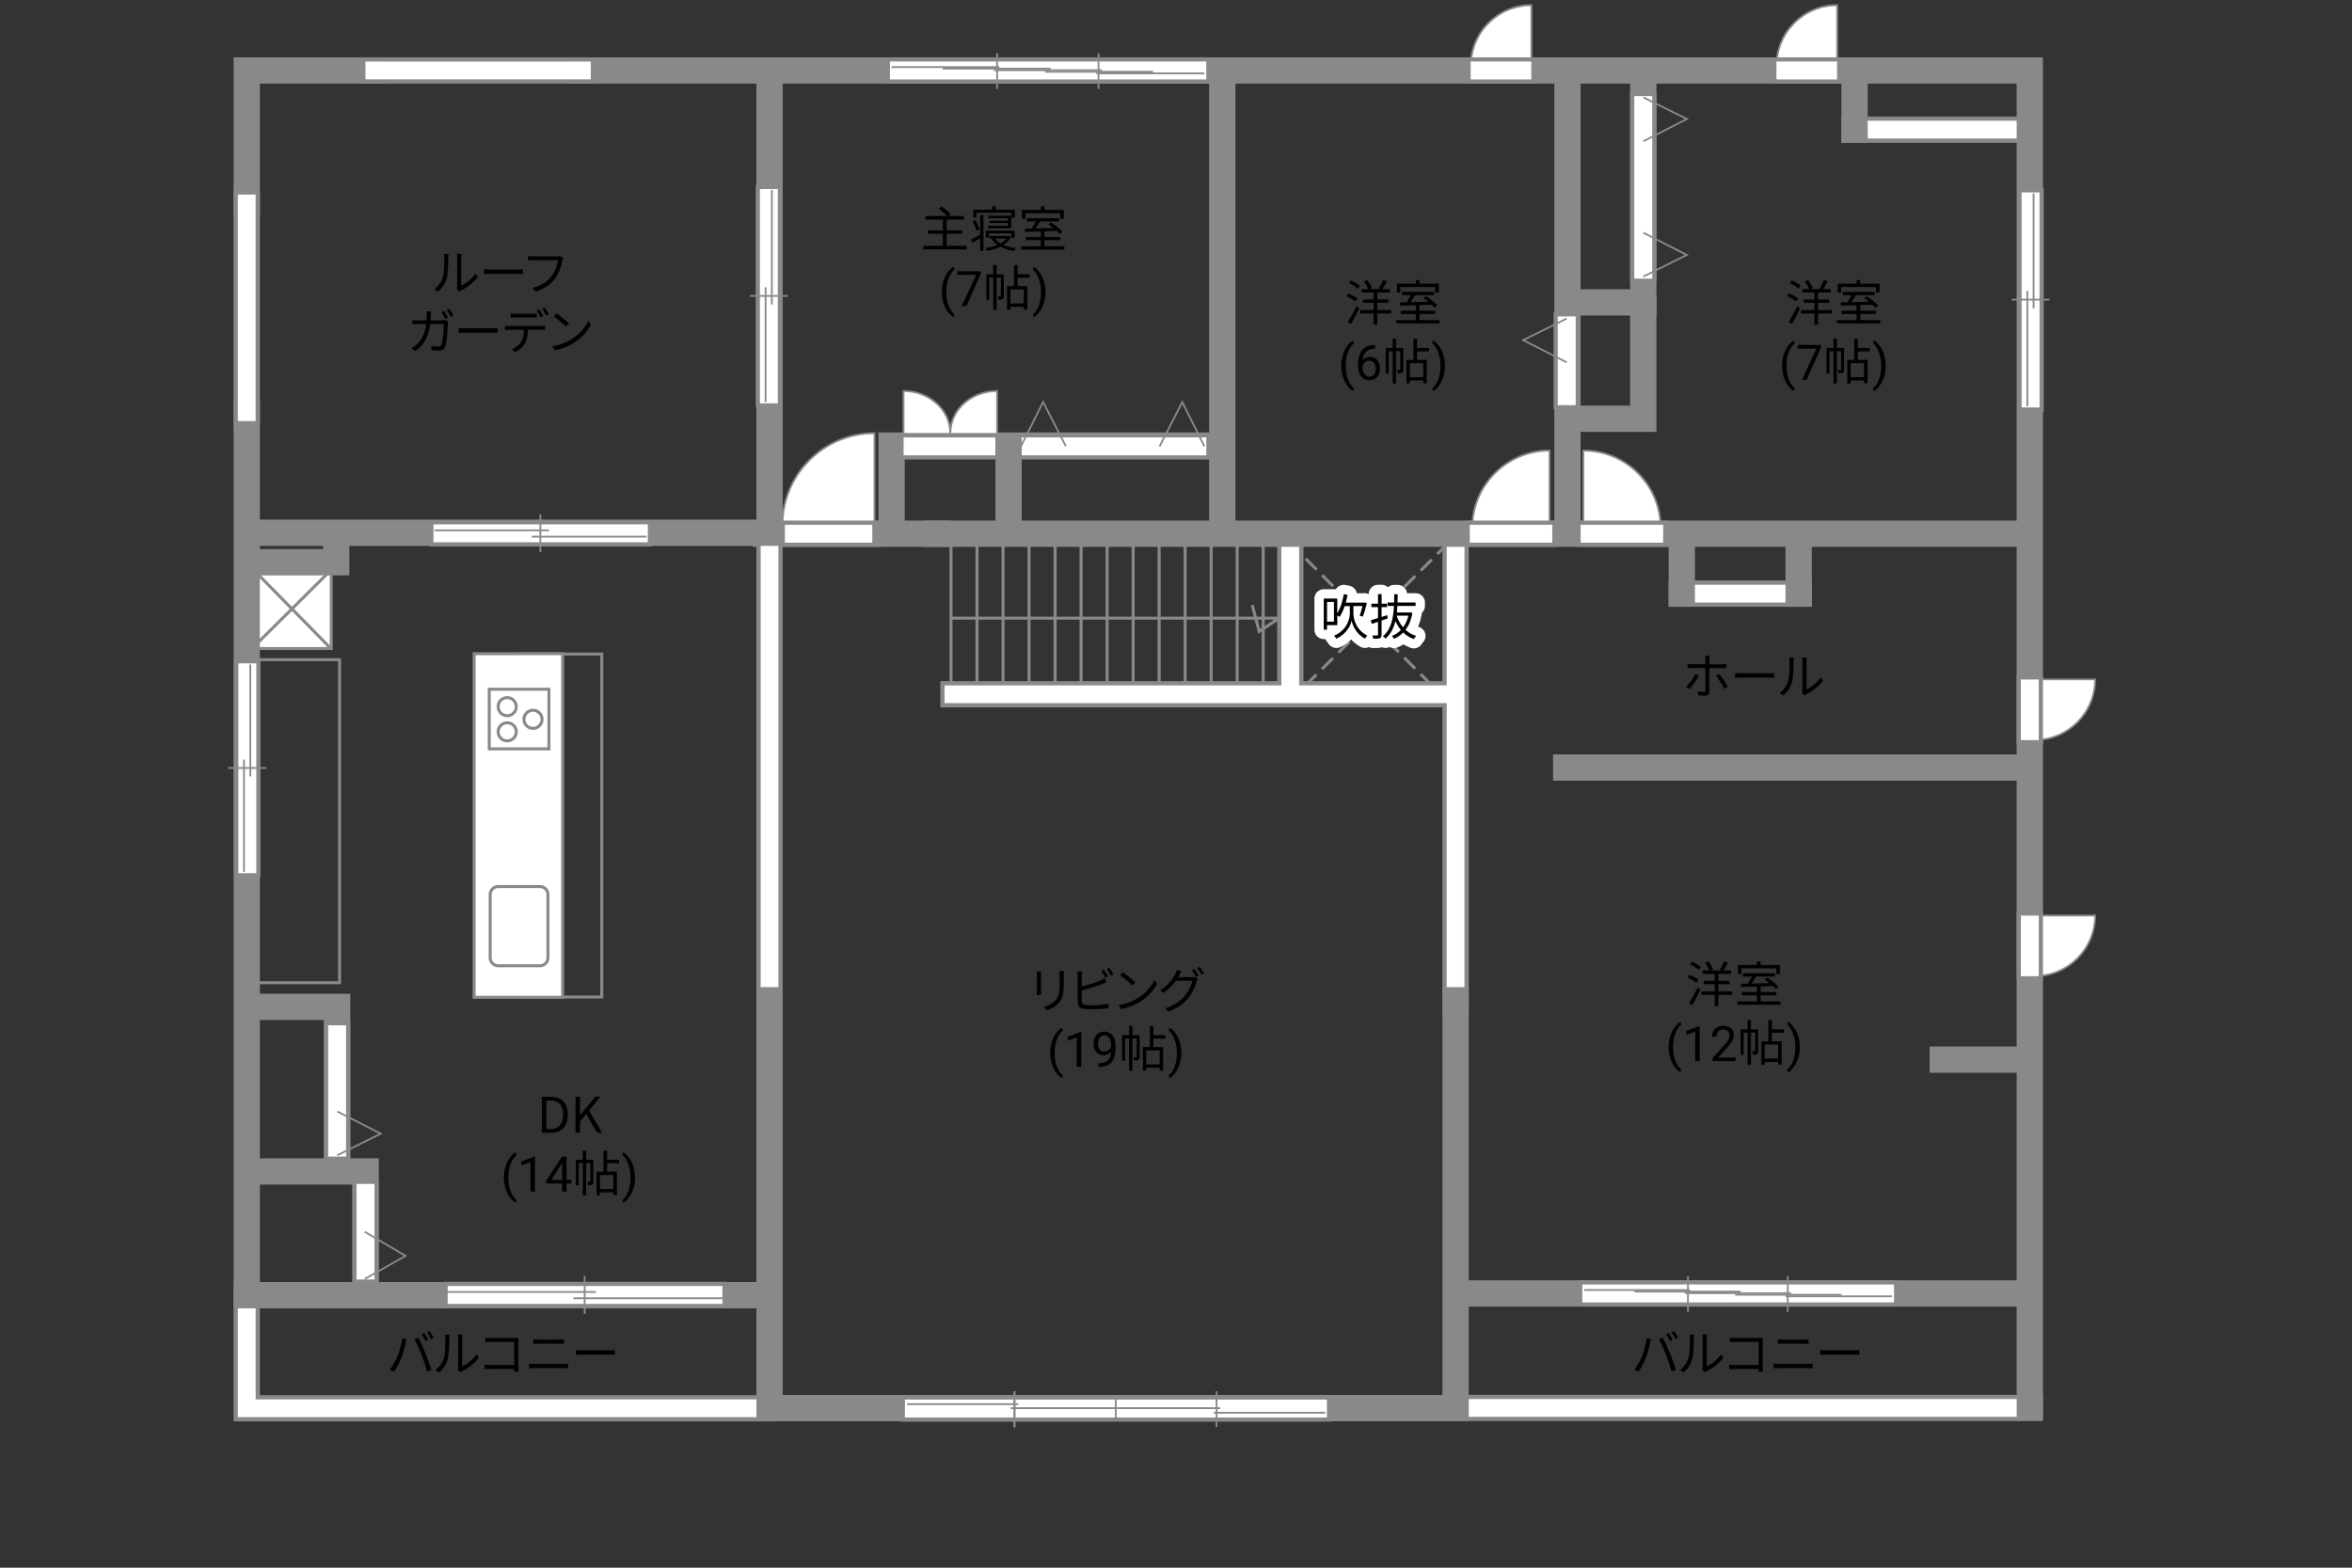 <?xml version="1.0" encoding="UTF-8"?>
<svg id="adrama-K" xmlns="http://www.w3.org/2000/svg" viewBox="0 0 630 420">
  <rect x="0" y="0" width="630" height="420" fill="#333333" stroke="none"/>
  <defs>
    <style>
      .cls-1 {
        stroke-width: .81px;
      }

      .cls-1, .cls-2, .cls-3, .cls-4, .cls-5, .cls-6, .cls-7, .cls-8, .cls-9 {
        fill: none;
      }

      .cls-1, .cls-2, .cls-3, .cls-6, .cls-8, .cls-9, .cls-10, .cls-11 {
        stroke: #898989;
      }

      .cls-1, .cls-5, .cls-7, .cls-8, .cls-9 {
        stroke-linecap: square;
      }

      .cls-2, .cls-3 {
        stroke-dasharray: 0 0 4.15 2.08;
      }

      .cls-2, .cls-9 {
        stroke-width: .81px;
      }

      .cls-3 {
        stroke-width: .81px;
      }

      .cls-12, .cls-10, .cls-11 {
        fill: #fff;
      }

      .cls-4 {
        stroke-linecap: round;
        stroke-linejoin: round;
        stroke-width: 5px;
      }

      .cls-4, .cls-5, .cls-7 {
        stroke: #fff;
      }

      .cls-5 {
        stroke-width: 4.8px;
      }

      .cls-6, .cls-11 {
        stroke-width: .48px;
      }

      .cls-7 {
        stroke-width: 4.76px;
      }

      .cls-8 {
        stroke-width: 7.04px;
      }

      .cls-10 {
        stroke-width: .5px;
      }
    </style>
  </defs>
  <line class="cls-8" x1="205.13" y1="142.99" x2="251.07" y2="142.99"/>
  <line class="cls-8" x1="496.76" y1="34.73" x2="542.03" y2="34.73"/>
  <line class="cls-7" x1="496.76" y1="34.73" x2="542.03" y2="34.73"/>
  <line class="cls-8" x1="390.12" y1="377.2" x2="543.7" y2="377.2"/>
  <line class="cls-7" x1="390.12" y1="377.2" x2="543.7" y2="377.2"/>
  <line class="cls-8" x1="481.78" y1="159.04" x2="450.48" y2="159.04"/>
  <line class="cls-7" x1="481.78" y1="159.04" x2="450.48" y2="159.04"/>
  <polyline class="cls-9" points="255.07 165.61 342.62 165.61 337.29 169.16 335.52 162.5"/>
  <line class="cls-9" x1="254.73" y1="144.06" x2="254.73" y2="184.67"/>
  <line class="cls-9" x1="261.7" y1="144.06" x2="261.7" y2="184.67"/>
  <line class="cls-9" x1="268.67" y1="144.06" x2="268.67" y2="184.67"/>
  <line class="cls-9" x1="275.64" y1="144.06" x2="275.64" y2="184.67"/>
  <line class="cls-9" x1="282.61" y1="144.06" x2="282.61" y2="184.67"/>
  <line class="cls-9" x1="289.58" y1="144.06" x2="289.58" y2="184.67"/>
  <line class="cls-9" x1="296.55" y1="144.06" x2="296.55" y2="184.67"/>
  <line class="cls-9" x1="303.52" y1="144.06" x2="303.52" y2="184.67"/>
  <line class="cls-9" x1="310.48" y1="144.06" x2="310.48" y2="184.67"/>
  <line class="cls-9" x1="317.45" y1="144.06" x2="317.45" y2="184.67"/>
  <line class="cls-9" x1="324.42" y1="144.06" x2="324.42" y2="184.67"/>
  <line class="cls-9" x1="331.39" y1="144.06" x2="331.39" y2="184.67"/>
  <line class="cls-9" x1="338.36" y1="144.06" x2="338.36" y2="184.67"/>
  <line class="cls-8" x1="389.89" y1="267.98" x2="389.89" y2="147.05"/>
  <line class="cls-8" x1="255.4" y1="186" x2="386.9" y2="186"/>
  <line class="cls-8" x1="345.62" y1="146.52" x2="345.62" y2="183.34"/>
  <g>
    <rect class="cls-2" x="344.85" y="144.73" width="43.28" height="43.33"/>
    <line class="cls-2" x1="345.28" y1="188.04" x2="388.08" y2="145.36"/>
    <line class="cls-3" x1="345.36" y1="145.27" x2="388" y2="188.13"/>
  </g>
  <g>
    <g>
      <path class="cls-4" d="m362.53,164.5c-.01,1.06.6,4.28,3.7,5.76-.17.21-.46.62-.6.84-2.39-1.21-3.39-3.71-3.6-4.84-.2,1.17-1.3,3.6-4.09,4.84-.12-.2-.39-.6-.59-.79,3.56-1.52,4.23-4.7,4.21-5.81v-2.11h-1.38c-.38,1.12-.84,2.11-1.37,2.89-.13-.11-.38-.28-.6-.41v2.61h-2.76v1.23h-.87v-8.35h3.62v3.94c.83-1.33,1.42-3.19,1.75-5.12l1.02.2c-.14.71-.32,1.4-.5,2.07h4.79l.17-.04.7.18c-.32,1.25-.72,2.7-1.1,3.6l-.83-.24c.25-.66.54-1.64.75-2.57h-2.43v2.11Zm-5.22-3.23h-1.85v5.29h1.85v-5.29Z"/>
      <path class="cls-4" d="m371.72,165.68c-.55.2-1.1.39-1.65.58v3.74c0,.54-.13.81-.46.97-.35.14-.88.17-1.75.16-.04-.24-.17-.64-.29-.88.59.01,1.13.01,1.3,0,.17,0,.24-.05.24-.25v-3.41l-1.65.56-.29-.98c.54-.14,1.21-.35,1.94-.58v-2.94h-1.77v-.92h1.77v-2.56h.96v2.56h1.44v.92h-1.44v2.64l1.52-.49.13.88Zm6.61-1.47c-.33,1.9-.97,3.39-1.85,4.53.8.74,1.76,1.3,2.86,1.63-.22.2-.5.58-.64.84-1.09-.38-2.03-.98-2.83-1.76-.72.75-1.56,1.3-2.48,1.69-.12-.22-.38-.59-.56-.77.89-.34,1.72-.87,2.41-1.59-.59-.71-1.08-1.52-1.47-2.4-.45,1.86-1.25,3.54-2.66,4.71-.14-.21-.46-.5-.71-.64,2.26-1.78,2.82-4.99,2.98-8.12h-1.71v-.91h1.75c.01-.76.03-1.51.03-2.23h.93c0,.72-.01,1.47-.04,2.23h4.84v.91h-4.88c-.03.58-.07,1.17-.13,1.75h3.41l.17-.04.59.18Zm-4.23.73c.38,1.17.96,2.23,1.73,3.12.63-.85,1.13-1.89,1.43-3.12h-3.16Z"/>
    </g>
    <g>
      <path d="m362.53,164.5c-.01,1.06.6,4.28,3.7,5.76-.17.21-.46.62-.6.84-2.39-1.21-3.39-3.71-3.6-4.84-.2,1.17-1.3,3.6-4.09,4.84-.12-.2-.39-.6-.59-.79,3.56-1.52,4.23-4.7,4.21-5.81v-2.11h-1.38c-.38,1.12-.84,2.11-1.37,2.89-.13-.11-.38-.28-.6-.41v2.61h-2.76v1.23h-.87v-8.35h3.62v3.94c.83-1.33,1.42-3.19,1.75-5.12l1.02.2c-.14.71-.32,1.4-.5,2.07h4.79l.17-.04.7.18c-.32,1.25-.72,2.7-1.1,3.6l-.83-.24c.25-.66.54-1.64.75-2.57h-2.43v2.11Zm-5.22-3.23h-1.85v5.29h1.85v-5.29Z"/>
      <path d="m371.72,165.68c-.55.2-1.1.39-1.65.58v3.74c0,.54-.13.81-.46.97-.35.14-.88.17-1.75.16-.04-.24-.17-.64-.29-.88.59.01,1.13.01,1.3,0,.17,0,.24-.05.24-.25v-3.41l-1.65.56-.29-.98c.54-.14,1.21-.35,1.94-.58v-2.94h-1.77v-.92h1.77v-2.56h.96v2.56h1.44v.92h-1.44v2.64l1.52-.49.13.88Zm6.61-1.47c-.33,1.9-.97,3.39-1.85,4.53.8.74,1.76,1.3,2.86,1.63-.22.2-.5.58-.64.84-1.09-.38-2.03-.98-2.83-1.76-.72.75-1.56,1.3-2.48,1.69-.12-.22-.38-.59-.56-.77.89-.34,1.72-.87,2.41-1.59-.59-.71-1.08-1.52-1.47-2.4-.45,1.86-1.25,3.54-2.66,4.71-.14-.21-.46-.5-.71-.64,2.26-1.78,2.82-4.99,2.98-8.12h-1.71v-.91h1.75c.01-.76.03-1.51.03-2.23h.93c0,.72-.01,1.47-.04,2.23h4.84v.91h-4.88c-.03.58-.07,1.17-.13,1.75h3.41l.17-.04.59.18Zm-4.23.73c.38,1.17.96,2.23,1.73,3.12.63-.85,1.13-1.89,1.43-3.12h-3.16Z"/>
    </g>
  </g>
  <line class="cls-7" x1="389.89" y1="267.98" x2="389.89" y2="147.05"/>
  <line class="cls-7" x1="255.4" y1="186" x2="386.9" y2="186"/>
  <line class="cls-7" x1="345.62" y1="146.52" x2="345.62" y2="183.34"/>
  <line class="cls-8" x1="206.13" y1="142.73" x2="206.13" y2="267.98"/>
  <line class="cls-7" x1="206.13" y1="142.73" x2="206.13" y2="267.98"/>
  <polyline class="cls-8" points="66.09 348 66.09 377.29 204.13 377.29"/>
  <polyline class="cls-7" points="66.09 348 66.09 377.29 204.13 377.29"/>
  <rect class="cls-9" x="138.55" y="175.22" width="22.64" height="91.88"/>
  <rect class="cls-9" x="66.98" y="176.73" width="23.97" height="86.56"/>
  <g>
    <path d="m452.53,184.61l-.91-.62c.88-.8,2-2.36,2.51-3.42l.92.45c-.55,1.12-1.77,2.8-2.52,3.6Zm5.33-7.97v1.35h3.46c.31,0,.75-.03,1.08-.07v1.09c-.35-.03-.75-.04-1.06-.04h-3.48v6.36c0,.68-.33,1.04-1.13,1.04-.55,0-1.33-.03-1.86-.09l-.09-1.04c.58.1,1.17.14,1.51.14s.51-.14.51-.5v-5.92h-3.63c-.41,0-.77.01-1.13.05v-1.12c.37.05.7.08,1.12.08h3.65v-1.35c0-.28-.04-.73-.09-.93h1.23c-.03.18-.08.66-.08.93Zm4.95,7.36l-.97.54c-.51-1.04-1.5-2.66-2.19-3.49l.89-.49c.71.84,1.75,2.49,2.27,3.44Z"/>
    <path d="m466.59,180.39h7.19c.66,0,1.13-.04,1.42-.07v1.29c-.26-.01-.81-.07-1.4-.07h-7.21c-.72,0-1.42.03-1.82.07v-1.29c.39.03,1.09.07,1.82.07Z"/>
    <path d="m478.97,182.43c.38-1.19.39-3.82.39-5.28,0-.39-.04-.68-.09-.96h1.21c-.01.16-.07.55-.07.94,0,1.46-.05,4.27-.41,5.58-.39,1.4-1.23,2.69-2.34,3.61l-.98-.67c1.1-.79,1.89-1.96,2.28-3.23Zm3.82,2.56v-7.86c0-.5-.07-.88-.08-.97h1.21c-.01.09-.05.47-.05.97v7.57c1.21-.55,2.82-1.75,3.83-3.23l.62.89c-1.13,1.54-2.95,2.89-4.47,3.63-.21.12-.35.22-.45.3l-.7-.58c.05-.21.09-.47.09-.73Z"/>
  </g>
  <g>
    <path d="m278.84,261.19v4.38c0,.33.03.76.05,1h-1.21c.03-.2.07-.62.07-1.01v-4.37c0-.24-.03-.7-.05-.95h1.19c-.03.25-.05.63-.05.95Zm6.1.09v2.13c0,3.15-.43,4.19-1.38,5.31-.85,1.02-2.17,1.59-3.12,1.92l-.85-.91c1.21-.3,2.32-.83,3.14-1.75.93-1.09,1.09-2.15,1.09-4.63v-2.07c0-.45-.03-.81-.07-1.14h1.23c-.03.33-.04.7-.04,1.14Z"/>
    <path d="m289.75,261.32v2.97c1.55-.38,3.62-1.01,4.99-1.6.39-.17.79-.37,1.16-.59l.46,1.05c-.37.16-.84.37-1.23.51-1.47.59-3.74,1.29-5.37,1.71v2.89c0,.67.28.84.92.97.41.07,1.09.11,1.73.11,1.39,0,3.4-.13,4.49-.42v1.19c-1.14.17-3.11.28-4.54.28-.77,0-1.56-.04-2.1-.13-1.01-.18-1.58-.64-1.58-1.71v-7.22c0-.31-.03-.76-.08-1.06h1.22c-.04.3-.07.7-.07,1.06Zm7.03.29l-.71.33c-.26-.54-.71-1.33-1.06-1.82l.7-.3c.33.47.8,1.27,1.08,1.8Zm1.47-.54l-.71.33c-.29-.58-.72-1.31-1.09-1.81l.7-.3c.34.49.85,1.3,1.1,1.79Z"/>
    <path d="m304.89,267.36c2.02-1.27,3.62-3.21,4.38-4.83l.63,1.12c-.89,1.64-2.43,3.42-4.41,4.67-1.31.83-2.97,1.63-5.16,2.03l-.7-1.08c2.3-.34,4-1.14,5.25-1.92Zm-.77-4.16l-.83.83c-.66-.68-2.3-2.09-3.27-2.74l.75-.8c.93.62,2.61,1.98,3.35,2.72Z"/>
    <path d="m315.87,261.25c-.09.18-.2.37-.3.55h3.56c.35,0,.64-.04.85-.12l.87.53c-.1.18-.24.49-.3.7-.35,1.33-1.16,3.1-2.32,4.53-1.19,1.46-2.77,2.65-5.22,3.57l-.96-.87c2.42-.71,4.06-1.89,5.25-3.29,1.01-1.19,1.82-2.9,2.09-4.09h-4.42c-.8,1.12-1.89,2.28-3.33,3.23l-.91-.67c2.26-1.35,3.54-3.27,4.12-4.44.13-.24.33-.71.41-1.05l1.21.41c-.21.34-.45.79-.58,1.02Zm5.18.14l-.71.31c-.26-.52-.71-1.33-1.06-1.81l.7-.3c.33.47.8,1.26,1.08,1.8Zm1.47-.54l-.71.31c-.29-.56-.72-1.31-1.09-1.8l.7-.3c.34.49.85,1.3,1.1,1.79Z"/>
    <path d="m281.3,282.06c0-.97.13-1.89.39-2.78.26-.89.64-1.7,1.16-2.42.51-.73,1.04-1.24,1.6-1.54l.24.78c-.62.48-1.13,1.21-1.53,2.19s-.62,2.08-.66,3.3v.54c0,1.65.29,3.08.9,4.29.36.73.79,1.29,1.29,1.7l-.24.72c-.57-.32-1.11-.85-1.63-1.59-1.01-1.45-1.51-3.19-1.51-5.21Z"/>
    <path d="m289.61,285.84h-1.19v-7.9l-2.39.88v-1.08l3.4-1.27h.19v9.37Z"/>
    <path d="m297.62,281.74c-.25.29-.54.53-.89.71-.34.18-.72.27-1.13.27-.54,0-1.01-.13-1.41-.4-.4-.26-.71-.64-.93-1.12-.22-.48-.33-1.01-.33-1.59,0-.62.12-1.19.36-1.68.24-.5.57-.88,1.01-1.15.44-.26.94-.4,1.53-.4.92,0,1.65.34,2.18,1.03.53.69.8,1.63.8,2.82v.35c0,1.82-.36,3.14-1.08,3.98-.72.84-1.8,1.26-3.25,1.29h-.23v-1.01h.25c.98-.02,1.73-.27,2.25-.76.53-.49.81-1.27.86-2.34Zm-1.83,0c.4,0,.76-.12,1.1-.37.33-.24.58-.54.73-.9v-.47c0-.78-.17-1.41-.51-1.9-.34-.49-.76-.73-1.28-.73s-.94.2-1.26.6c-.32.4-.47.93-.47,1.58s.15,1.16.46,1.57.71.62,1.23.62Z"/>
    <path d="m305.26,283.14c0,.39-.05.66-.3.81-.25.16-.59.18-1.09.18-.03-.25-.13-.63-.25-.88.35.01.62.01.72,0,.1,0,.13-.03.13-.13v-4.91h-1.13v8.63h-.91v-8.63h-1.06v5.96h-.79v-6.84h1.85v-2.47h.91v2.47h1.92v5.8Zm3.69-4.89v2.27h2.61v6.27h-.94v-.74h-3.6v.77h-.89v-6.31h1.86v-5.63h.96v2.44h3.21v.92h-3.21Zm1.67,3.16h-3.6v3.75h3.6v-3.75Z"/>
    <path d="m316.43,282.12c0,.95-.12,1.87-.38,2.74-.25.87-.63,1.68-1.15,2.42-.52.74-1.05,1.26-1.62,1.58l-.25-.72c.66-.5,1.19-1.29,1.59-2.35s.6-2.24.61-3.53v-.21c0-.9-.09-1.73-.28-2.5-.19-.77-.45-1.46-.79-2.07-.33-.61-.71-1.09-1.13-1.43l.25-.72c.56.31,1.1.83,1.61,1.56s.89,1.54,1.15,2.42c.25.88.38,1.82.38,2.83Z"/>
  </g>
  <g>
    <path d="m145.14,293.85h2.41c2.95,0,4.54,1.73,4.54,4.79s-1.59,4.84-4.49,4.84h-2.47v-9.63Zm2.31,8.63c2.27,0,3.39-1.42,3.39-3.85s-1.12-3.79-3.39-3.79h-1.09v7.64h1.09Z"/>
    <path d="m154.15,293.85h1.22v4.84h.04l4.02-4.84h1.36l-3,3.67,3.48,5.96h-1.35l-2.89-5.01-1.65,1.97v3.04h-1.22v-9.63Z"/>
    <path d="m134.97,315.45c0-.97.13-1.89.39-2.78.26-.89.64-1.7,1.16-2.42.51-.73,1.04-1.24,1.6-1.54l.24.78c-.62.48-1.13,1.21-1.53,2.19s-.62,2.08-.66,3.3v.54c0,1.65.29,3.08.9,4.29.36.73.79,1.29,1.29,1.7l-.24.72c-.57-.32-1.11-.85-1.63-1.59-1.01-1.45-1.51-3.19-1.51-5.21Z"/>
    <path d="m143.28,319.23h-1.19v-7.9l-2.39.88v-1.08l3.4-1.27h.19v9.37Z"/>
    <path d="m151.75,316.1h1.29v.97h-1.29v2.17h-1.19v-2.17h-4.25v-.7l4.18-6.46h1.26v6.2Zm-4.09,0h2.9v-4.57l-.14.26-2.76,4.32Z"/>
    <path d="m158.93,316.53c0,.39-.05.66-.3.81-.25.16-.59.18-1.09.18-.03-.25-.13-.63-.25-.88.35.01.62.01.72,0,.1,0,.13-.03.13-.13v-4.91h-1.13v8.63h-.91v-8.63h-1.06v5.96h-.79v-6.84h1.85v-2.47h.91v2.47h1.92v5.8Zm3.69-4.89v2.27h2.61v6.27h-.95v-.74h-3.6v.77h-.89v-6.31h1.86v-5.63h.96v2.44h3.21v.92h-3.21Zm1.67,3.16h-3.6v3.75h3.6v-3.75Z"/>
    <path d="m170.1,315.51c0,.95-.12,1.87-.38,2.74-.25.87-.63,1.68-1.15,2.42s-1.05,1.26-1.62,1.58l-.25-.72c.66-.5,1.19-1.29,1.58-2.35s.6-2.24.61-3.53v-.21c0-.9-.09-1.73-.28-2.5-.19-.77-.45-1.46-.78-2.07-.34-.61-.71-1.09-1.13-1.43l.25-.72c.56.31,1.1.83,1.61,1.56.51.73.89,1.54,1.15,2.42.25.88.38,1.82.38,2.83Z"/>
  </g>
  <g>
    <path d="m107.73,358.56l1.17.25c-.08.29-.18.67-.24.94-.18.83-.64,2.77-1.19,4.11-.49,1.21-1.19,2.56-1.93,3.61l-1.12-.47c.83-1.09,1.56-2.47,2.02-3.57.56-1.35,1.12-3.35,1.29-4.87Zm3.27.22l1.06-.35c.53.94,1.37,2.76,1.92,4.15.54,1.3,1.23,3.31,1.58,4.49l-1.17.38c-.33-1.34-.93-3.11-1.48-4.51-.52-1.35-1.33-3.18-1.9-4.15Zm3.7.17l-.71.32c-.26-.54-.71-1.33-1.06-1.82l.7-.29c.33.46.81,1.26,1.08,1.8Zm1.47-.54l-.71.32c-.29-.58-.71-1.31-1.09-1.81l.7-.29c.35.47.85,1.3,1.1,1.78Z"/>
    <path d="m118.91,363.81c.38-1.19.39-3.82.39-5.28,0-.39-.04-.68-.09-.96h1.21c-.01.16-.07.55-.07.95,0,1.46-.05,4.26-.41,5.58-.39,1.4-1.23,2.69-2.34,3.61l-.98-.67c1.1-.79,1.89-1.96,2.28-3.23Zm3.82,2.56v-7.86c0-.5-.07-.88-.08-.97h1.21c-.01.09-.05.47-.05.97v7.57c1.21-.55,2.82-1.75,3.83-3.23l.62.89c-1.13,1.54-2.95,2.89-4.47,3.63-.21.12-.35.22-.45.3l-.7-.58c.05-.21.09-.47.09-.73Z"/>
    <path d="m131.43,358.46h6.47c.31,0,.71-.01.97-.03-.01.3-.04.71-.04,1.02v6.77c0,.47.04,1.06.05,1.27h-1.18c.01-.14.01-.42.03-.73h-6.42c-.54,0-1.13.03-1.48.05v-1.19c.34.04.91.08,1.46.08h6.44v-6.19h-6.29c-.49,0-1.14.03-1.44.04v-1.17c.43.05,1.01.08,1.43.08Z"/>
    <path d="m143.09,365.4h7.86c.39,0,.81-.03,1.19-.07v1.26c-.39-.04-.84-.07-1.19-.07h-7.86c-.47,0-.93.04-1.38.07v-1.26c.45.03.91.07,1.38.07Zm1.05-6.51h5.62c.47,0,.93-.01,1.3-.05v1.18c-.37-.03-.87-.04-1.3-.04h-5.62c-.46,0-.89.03-1.3.04v-1.18c.42.03.87.05,1.3.05Z"/>
    <path d="m156.06,361.76h7.19c.66,0,1.13-.04,1.42-.07v1.29c-.26-.01-.81-.07-1.4-.07h-7.2c-.72,0-1.42.03-1.82.07v-1.29c.39.03,1.09.07,1.82.07Z"/>
  </g>
  <g>
    <rect class="cls-12" x="67.42" y="152.44" width="21.31" height="21.31"/>
    <rect class="cls-1" x="67.42" y="152.44" width="21.31" height="21.31"/>
    <line class="cls-1" x1="88.33" y1="153.05" x2="67.8" y2="173.45"/>
    <line class="cls-1" x1="88.34" y1="173.45" x2="67.94" y2="152.68"/>
  </g>
  <g>
    <path d="m258.91,65.86v.96h-11.6v-.96h5.25v-3.23h-4.04v-.93h4.04v-2.87h-4.65v-.96h5.76c-.51-.6-1.44-1.43-2.23-2.01l.79-.55c.84.6,1.89,1.5,2.4,2.11l-.62.45h4.24v.96h-4.66v2.87h4.12v.93h-4.12v3.23h5.31Z"/>
    <path d="m262.54,57.62h.88v9.61h-.88v-3.39c-.7.41-1.4.81-2.02,1.18l-.43-.85c.63-.29,1.54-.79,2.45-1.27v-5.28Zm-1.02,4.2c-.14-.68-.58-1.76-.98-2.55l.76-.33c.43.8.85,1.82,1.02,2.51l-.8.37Zm.03-3.5h-.88v-2.13h5.05v-.93h.96v.93h5.14v2.13h-.91v-1.31h-9.37v1.31Zm9.29,5.12c-.45.91-1.15,1.63-2.02,2.19.97.41,2.13.7,3.35.83-.2.2-.43.55-.53.76-1.36-.18-2.61-.56-3.66-1.12-1.1.55-2.38.92-3.66,1.13-.08-.21-.26-.55-.41-.75,1.14-.16,2.28-.43,3.28-.85-.63-.43-1.16-.94-1.54-1.54l.52-.18h-1.06v-.68h5.03l.16-.04.54.25Zm.05.25v-1.17h-5.98v1.17h-.84v-1.88h7.69v1.88h-.87Zm-.94-3.2v-.73h-4.91v-.6h4.91v-.7h-5.25v-.66h6.15v3.36h-6.22v-.67h5.31Zm-3.49,3.42c.38.5.91.94,1.55,1.31.64-.35,1.18-.79,1.59-1.31h-3.14Z"/>
    <path d="m285.12,65.99v.88h-11.55v-.88h5.22v-1.64h-4.03v-.87h4.03v-1.47c-1.59.05-3.06.09-4.21.13l-.05-.89c.54-.01,1.15-.01,1.82-.03.38-.56.8-1.29,1.12-1.9h-2.42v-.87h8.62v.87h-5.09c-.37.62-.8,1.3-1.21,1.88,1.47-.04,3.12-.08,4.76-.13-.43-.35-.89-.7-1.31-.98l.7-.49c1.1.7,2.43,1.76,3.04,2.52l-.74.55c-.2-.24-.46-.51-.77-.8-1.09.04-2.2.08-3.28.1v1.51h4.2v.87h-4.2v1.64h5.34Zm-10.46-7.34h-.93v-2.41h5.07v-.97h.98v.97h5.17v2.41h-.97v-1.51h-9.32v1.51Z"/>
    <path d="m252.28,78.2c0-.97.13-1.89.39-2.78.26-.89.64-1.7,1.16-2.42.51-.73,1.04-1.24,1.6-1.54l.24.78c-.62.48-1.13,1.21-1.53,2.19s-.62,2.08-.66,3.3v.54c0,1.65.29,3.08.9,4.29.36.73.79,1.29,1.29,1.7l-.24.72c-.57-.32-1.11-.85-1.63-1.59-1.01-1.45-1.51-3.19-1.51-5.21Z"/>
    <path d="m262.71,73.33l-3.86,8.66h-1.24l3.85-8.35h-5.05v-.97h6.3v.67Z"/>
    <path d="m268.88,79.29c0,.39-.05.66-.3.81-.25.16-.59.18-1.09.18-.03-.25-.13-.63-.25-.88.35.01.62.01.72,0,.11,0,.13-.03.13-.13v-4.91h-1.13v8.63h-.91v-8.63h-1.06v5.96h-.79v-6.84h1.85v-2.47h.91v2.47h1.92v5.8Zm3.69-4.9v2.27h2.61v6.27h-.95v-.73h-3.6v.77h-.89v-6.31h1.86v-5.63h.96v2.44h3.21v.92h-3.21Zm1.67,3.16h-3.6v3.75h3.6v-3.75Z"/>
    <path d="m280.04,78.27c0,.95-.12,1.87-.38,2.74s-.63,1.68-1.15,2.42c-.52.74-1.05,1.26-1.62,1.58l-.25-.72c.66-.5,1.19-1.29,1.59-2.35.4-1.06.6-2.24.61-3.53v-.21c0-.9-.09-1.73-.28-2.5-.19-.77-.45-1.46-.79-2.07s-.71-1.09-1.13-1.43l.25-.72c.56.31,1.1.83,1.61,1.56s.89,1.54,1.15,2.42c.25.88.38,1.82.38,2.83Z"/>
  </g>
  <g>
    <path d="m454.41,263.31c-.53-.45-1.56-1.05-2.42-1.43l.53-.71c.84.33,1.9.89,2.43,1.33l-.54.81Zm-2,5.41c.67-1.01,1.61-2.72,2.34-4.2l.72.62c-.64,1.38-1.51,3.01-2.23,4.21l-.83-.63Zm.81-11.05c.84.35,1.88.95,2.4,1.43l-.58.77c-.5-.47-1.52-1.12-2.36-1.51l.54-.7Zm10.76,8.86h-3.7v3h-.98v-3h-3.58v-.93h3.58v-1.93h-2.87v-.89h2.87v-1.86h-3.25v-.92h1.82c-.22-.59-.7-1.44-1.14-2.06l.87-.35c.5.64,1.04,1.54,1.25,2.13l-.63.29h3l-.54-.2c.39-.62.91-1.57,1.18-2.26l1.02.34c-.39.74-.87,1.55-1.26,2.11h2.05v.92h-3.39v1.86h2.98v.89h-2.98v1.93h3.7v.93Z"/>
    <path d="m476.93,268.29v.88h-11.55v-.88h5.22v-1.64h-4.03v-.87h4.03v-1.47c-1.59.05-3.06.09-4.21.13l-.05-.89c.54-.01,1.16-.01,1.82-.03.38-.56.8-1.29,1.12-1.9h-2.41v-.87h8.62v.87h-5.09c-.37.62-.8,1.3-1.21,1.88,1.47-.04,3.12-.08,4.76-.13-.43-.35-.89-.7-1.31-.98l.7-.49c1.1.7,2.43,1.76,3.04,2.52l-.74.55c-.2-.24-.46-.51-.77-.8-1.09.04-2.2.08-3.28.11v1.51h4.2v.87h-4.2v1.64h5.34Zm-10.46-7.33h-.93v-2.42h5.07v-.97h.98v.97h5.17v2.42h-.97v-1.51h-9.32v1.51Z"/>
    <path d="m446.97,280.49c0-.97.13-1.89.39-2.78.26-.89.64-1.7,1.16-2.42.51-.73,1.04-1.24,1.59-1.54l.24.78c-.62.48-1.14,1.21-1.54,2.19s-.62,2.08-.66,3.3v.54c0,1.65.29,3.08.9,4.29.36.73.79,1.29,1.29,1.7l-.24.72c-.57-.32-1.11-.85-1.63-1.59-1.01-1.45-1.51-3.19-1.51-5.21Z"/>
    <path d="m455.27,284.28h-1.19v-7.9l-2.39.88v-1.08l3.4-1.27h.19v9.37Z"/>
    <path d="m464.86,284.28h-6.11v-.85l3.23-3.59c.48-.54.81-.98.99-1.32s.27-.69.27-1.05c0-.49-.15-.89-.44-1.2s-.69-.47-1.18-.47c-.59,0-1.05.17-1.37.5-.33.33-.49.8-.49,1.4h-1.19c0-.86.28-1.55.83-2.08.55-.53,1.29-.79,2.22-.79.87,0,1.55.23,2.06.68s.76,1.06.76,1.82c0,.92-.58,2.01-1.75,3.28l-2.5,2.71h4.68v.97Z"/>
    <path d="m470.93,281.58c0,.39-.05.66-.3.81-.25.16-.59.18-1.09.18-.03-.25-.13-.63-.25-.88.35.01.62.01.72,0,.1,0,.13-.03.13-.13v-4.91h-1.13v8.63h-.91v-8.63h-1.06v5.96h-.79v-6.84h1.85v-2.47h.91v2.47h1.92v5.8Zm3.69-4.89v2.27h2.61v6.27h-.94v-.74h-3.6v.77h-.89v-6.31h1.86v-5.63h.96v2.44h3.22v.92h-3.22Zm1.67,3.16h-3.6v3.75h3.6v-3.75Z"/>
    <path d="m482.09,280.56c0,.95-.12,1.87-.38,2.74-.25.87-.63,1.68-1.15,2.42s-1.05,1.26-1.62,1.58l-.25-.72c.66-.5,1.19-1.29,1.59-2.35s.6-2.24.61-3.53v-.21c0-.9-.09-1.73-.28-2.5-.19-.77-.45-1.46-.79-2.07-.33-.61-.71-1.09-1.13-1.43l.25-.72c.56.31,1.1.83,1.61,1.56.51.73.89,1.54,1.15,2.42.25.88.38,1.82.38,2.83Z"/>
  </g>
  <g>
    <path d="m481.11,80.77c-.53-.45-1.56-1.05-2.42-1.43l.53-.71c.84.33,1.9.89,2.43,1.33l-.54.81Zm-2,5.41c.67-1.01,1.61-2.72,2.34-4.2l.72.62c-.64,1.38-1.51,3.01-2.23,4.21l-.83-.63Zm.81-11.05c.84.35,1.88.94,2.4,1.43l-.58.77c-.5-.47-1.52-1.12-2.36-1.51l.54-.7Zm10.76,8.86h-3.7v3h-.98v-3h-3.58v-.93h3.58v-1.93h-2.87v-.89h2.87v-1.86h-3.25v-.92h1.82c-.22-.59-.7-1.44-1.14-2.06l.87-.35c.5.64,1.04,1.54,1.25,2.13l-.63.29h3l-.54-.2c.39-.62.91-1.57,1.18-2.26l1.02.34c-.39.73-.87,1.55-1.26,2.11h2.05v.92h-3.39v1.86h2.98v.89h-2.98v1.93h3.7v.93Z"/>
    <path d="m503.62,85.75v.88h-11.55v-.88h5.22v-1.64h-4.03v-.87h4.03v-1.47c-1.59.05-3.06.09-4.21.13l-.05-.89c.54-.01,1.16-.01,1.82-.03.38-.56.8-1.29,1.12-1.9h-2.41v-.87h8.62v.87h-5.09c-.37.62-.8,1.3-1.21,1.88,1.47-.04,3.12-.08,4.76-.13-.43-.35-.89-.7-1.31-.98l.7-.49c1.1.7,2.43,1.76,3.04,2.52l-.74.55c-.2-.24-.46-.51-.77-.8-1.09.04-2.2.08-3.28.1v1.51h4.2v.87h-4.2v1.64h5.34Zm-10.46-7.34h-.93v-2.41h5.07v-.97h.98v.97h5.17v2.41h-.97v-1.51h-9.32v1.51Z"/>
    <path d="m477.35,97.96c0-.97.13-1.89.39-2.78.26-.89.64-1.7,1.16-2.42.51-.73,1.04-1.24,1.59-1.54l.24.78c-.62.48-1.14,1.21-1.54,2.19s-.62,2.08-.66,3.3v.54c0,1.65.29,3.08.9,4.29.36.73.79,1.29,1.29,1.7l-.24.72c-.57-.32-1.11-.85-1.63-1.59-1.01-1.45-1.51-3.19-1.51-5.21Z"/>
    <path d="m487.78,93.08l-3.86,8.66h-1.24l3.85-8.35h-5.05v-.97h6.3v.67Z"/>
    <path d="m493.94,99.04c0,.39-.05.66-.3.81-.25.16-.59.18-1.09.18-.03-.25-.13-.63-.25-.88.35.01.62.01.72,0,.1,0,.13-.03.13-.13v-4.91h-1.13v8.63h-.91v-8.63h-1.06v5.96h-.79v-6.84h1.85v-2.47h.91v2.47h1.92v5.8Zm3.69-4.9v2.27h2.61v6.27h-.94v-.73h-3.6v.77h-.89v-6.31h1.86v-5.63h.96v2.44h3.21v.92h-3.21Zm1.67,3.16h-3.6v3.75h3.6v-3.75Z"/>
    <path d="m505.1,98.02c0,.95-.12,1.87-.38,2.74s-.63,1.68-1.15,2.42c-.51.74-1.05,1.26-1.62,1.58l-.25-.72c.66-.5,1.19-1.29,1.59-2.35.4-1.06.6-2.24.61-3.53v-.21c0-.9-.09-1.73-.28-2.5-.19-.77-.45-1.46-.79-2.07-.33-.61-.71-1.09-1.13-1.43l.25-.72c.56.31,1.1.83,1.61,1.56.51.73.89,1.54,1.15,2.42.25.88.38,1.82.38,2.83Z"/>
  </g>
  <g>
    <rect class="cls-12" x="127" y="175.13" width="23.71" height="92.06"/>
    <rect class="cls-1" x="127" y="175.13" width="23.71" height="92.06"/>
    <path class="cls-1" d="m133.42,237.52h11.23c1.17,0,2.12.95,2.12,2.12v16.97c0,1.17-.95,2.12-2.12,2.12h-11.23c-1.17,0-2.12-.95-2.12-2.12v-16.97c0-1.17.95-2.12,2.12-2.12Z"/>
    <rect class="cls-1" x="131.05" y="184.65" width="15.98" height="15.98"/>
    <path class="cls-1" d="m138.29,196.06c0-1.34-1.09-2.43-2.43-2.43s-2.43,1.09-2.43,2.43,1.09,2.43,2.43,2.43,2.43-1.09,2.43-2.43Z"/>
    <path class="cls-1" d="m138.29,189.32c0-1.34-1.09-2.43-2.43-2.43s-2.43,1.09-2.43,2.43,1.09,2.43,2.43,2.43,2.43-1.09,2.43-2.43Z"/>
    <path class="cls-1" d="m145.2,192.71c0-1.34-1.09-2.43-2.43-2.43s-2.43,1.09-2.43,2.43,1.09,2.43,2.43,2.43,2.43-1.09,2.43-2.43Z"/>
  </g>
  <polyline class="cls-8" points="66.09 110.43 66.09 347 202.36 347"/>
  <line class="cls-8" x1="66.09" y1="54.51" x2="66.09" y2="110.43"/>
  <polyline class="cls-8" points="100.27 18.88 66.09 18.88 66.09 54.51"/>
  <line class="cls-8" x1="155.86" y1="18.88" x2="100.27" y2="18.88"/>
  <polyline class="cls-8" points="543.7 376.2 543.7 18.88 155.86 18.88"/>
  <polyline class="cls-8" points="206.13 20.55 206.13 142.73 68.31 142.73"/>
  <polyline class="cls-8" points="206.13 267.98 206.13 377.26 389.89 377.26 389.89 267.98"/>
  <polyline class="cls-8" points="67.31 313.84 97.94 313.84 97.94 343.47"/>
  <line class="cls-8" x1="251.07" y1="142.99" x2="543.03" y2="142.99"/>
  <line class="cls-8" x1="327.39" y1="19.88" x2="327.39" y2="142.73"/>
  <line class="cls-8" x1="419.86" y1="20.22" x2="419.86" y2="140.06"/>
  <polyline class="cls-8" points="421.19 81.01 440.16 81.01 440.16 21.88"/>
  <polyline class="cls-8" points="325.6 119.38 238.82 119.38 238.82 140.06"/>
  <line class="cls-8" x1="496.76" y1="20.88" x2="496.76" y2="34.73"/>
  <line class="cls-8" x1="450.48" y1="159.04" x2="450.48" y2="145.06"/>
  <line class="cls-8" x1="481.78" y1="145.06" x2="481.78" y2="159.04"/>
  <line class="cls-8" x1="541.37" y1="205.64" x2="419.52" y2="205.64"/>
  <line class="cls-8" x1="541.03" y1="283.88" x2="520.39" y2="283.88"/>
  <line class="cls-8" x1="541.37" y1="346.53" x2="392.22" y2="346.53"/>
  <polyline class="cls-8" points="90.06 144.28 90.06 150.63 68.75 150.63"/>
  <g>
    <path class="cls-10" d="m424.11,141.41v-20.71c11.44,0,20.71,9.27,20.71,20.71"/>
    <line class="cls-8" x1="443.09" y1="142.99" x2="425.79" y2="142.99"/>
    <line class="cls-5" x1="443.09" y1="142.99" x2="425.79" y2="142.99"/>
  </g>
  <g>
    <path class="cls-10" d="m415.06,141.41v-20.71c-11.44,0-20.71,9.27-20.71,20.71"/>
    <line class="cls-8" x1="396.09" y1="142.99" x2="413.39" y2="142.99"/>
    <line class="cls-5" x1="396.09" y1="142.99" x2="413.39" y2="142.99"/>
  </g>
  <g>
    <path class="cls-10" d="m234.25,140.73v-24.68c-13.63,0-24.68,11.05-24.68,24.68"/>
    <line class="cls-8" x1="212.63" y1="142.99" x2="232.25" y2="142.99"/>
    <line class="cls-5" x1="212.63" y1="142.99" x2="231.25" y2="142.99"/>
  </g>
  <g>
    <path class="cls-10" d="m410.21,17.64V1.38c-8.98,0-16.26,7.28-16.25,16.26"/>
    <line class="cls-8" x1="396.34" y1="18.88" x2="407.77" y2="18.88"/>
    <line class="cls-5" x1="396.34" y1="18.88" x2="407.77" y2="18.88"/>
  </g>
  <g>
    <path class="cls-10" d="m492.1,17.64V1.38c-8.98,0-16.26,7.28-16.25,16.26"/>
    <line class="cls-8" x1="478.23" y1="18.88" x2="489.67" y2="18.88"/>
    <line class="cls-5" x1="478.23" y1="18.88" x2="489.67" y2="18.88"/>
  </g>
  <g>
    <path class="cls-11" d="m544.94,182.01h16.26c0,8.98-7.28,16.26-16.26,16.25"/>
    <line class="cls-8" x1="543.7" y1="195.88" x2="543.7" y2="184.45"/>
    <line class="cls-5" x1="543.7" y1="195.88" x2="543.7" y2="184.45"/>
  </g>
  <g>
    <path class="cls-11" d="m544.94,245.27h16.26c0,8.98-7.28,16.26-16.26,16.25"/>
    <line class="cls-8" x1="543.7" y1="259.14" x2="543.7" y2="247.7"/>
    <line class="cls-5" x1="543.7" y1="259.14" x2="543.7" y2="247.7"/>
  </g>
  <g>
    <line class="cls-8" x1="97.91" y1="340.4" x2="97.91" y2="319.59"/>
    <line class="cls-5" x1="97.91" y1="340.4" x2="97.91" y2="319.59"/>
    <polyline class="cls-6" points="97.71 342.65 108.62 336.46 97.71 330.02"/>
  </g>
  <g>
    <g>
      <line class="cls-8" x1="66.25" y1="180.12" x2="66.25" y2="231.53"/>
      <line class="cls-5" x1="66.25" y1="180.12" x2="66.25" y2="231.53"/>
    </g>
    <g>
      <line class="cls-6" x1="65.36" y1="203.49" x2="65.36" y2="233.56"/>
      <line class="cls-6" x1="67.05" y1="178.03" x2="67.05" y2="208.01"/>
      <line class="cls-6" x1="61.17" y1="205.75" x2="71.32" y2="205.75"/>
    </g>
  </g>
  <g>
    <g>
      <line class="cls-8" x1="543.91" y1="53.94" x2="543.91" y2="106.76"/>
      <line class="cls-5" x1="543.91" y1="53.94" x2="543.91" y2="106.76"/>
    </g>
    <g>
      <line class="cls-6" x1="543.03" y1="77.95" x2="543.03" y2="108.85"/>
      <line class="cls-6" x1="544.71" y1="51.79" x2="544.71" y2="82.59"/>
      <line class="cls-6" x1="538.84" y1="80.27" x2="548.99" y2="80.27"/>
    </g>
  </g>
  <g>
    <g>
      <line class="cls-8" x1="205.95" y1="53.05" x2="205.95" y2="105.66"/>
      <line class="cls-5" x1="205.95" y1="53.05" x2="205.95" y2="105.66"/>
    </g>
    <g>
      <line class="cls-6" x1="205.07" y1="76.96" x2="205.07" y2="107.74"/>
      <line class="cls-6" x1="206.75" y1="50.9" x2="206.75" y2="81.59"/>
      <line class="cls-6" x1="200.88" y1="79.28" x2="211.03" y2="79.28"/>
    </g>
  </g>
  <g>
    <g>
      <line class="cls-8" x1="118.51" y1="142.88" x2="171.12" y2="142.88"/>
      <line class="cls-5" x1="118.51" y1="142.88" x2="171.12" y2="142.88"/>
    </g>
    <g>
      <line class="cls-6" x1="142.43" y1="143.77" x2="173.2" y2="143.77"/>
      <line class="cls-6" x1="116.37" y1="142.08" x2="147.05" y2="142.08"/>
      <line class="cls-6" x1="144.74" y1="147.95" x2="144.74" y2="137.8"/>
    </g>
  </g>
  <g>
    <g>
      <line class="cls-8" x1="419.66" y1="106.14" x2="419.66" y2="87.18"/>
      <line class="cls-5" x1="419.66" y1="106.14" x2="419.66" y2="87.18"/>
    </g>
    <polyline class="cls-6" points="419.64 85.35 408 91.12 419.64 97.07"/>
  </g>
  <g>
    <g>
      <line class="cls-8" x1="275.58" y1="119.59" x2="320.72" y2="119.59"/>
      <line class="cls-5" x1="275.58" y1="119.59" x2="320.72" y2="119.59"/>
    </g>
    <g>
      <polyline class="cls-6" points="273.49 119.54 279.4 107.69 285.49 119.54"/>
      <polyline class="cls-6" points="322.6 119.58 316.68 107.72 310.6 119.58"/>
    </g>
  </g>
  <g>
    <g>
      <line class="cls-8" x1="122.32" y1="346.93" x2="191.11" y2="346.93"/>
      <line class="cls-5" x1="122.32" y1="346.93" x2="191.11" y2="346.93"/>
    </g>
    <g>
      <line class="cls-6" x1="153.59" y1="347.82" x2="193.83" y2="347.82"/>
      <line class="cls-6" x1="119.51" y1="346.13" x2="159.63" y2="346.13"/>
      <line class="cls-6" x1="156.61" y1="352.01" x2="156.61" y2="341.85"/>
    </g>
  </g>
  <g>
    <g>
      <line class="cls-8" x1="426.24" y1="346.53" x2="504.92" y2="346.53"/>
      <line class="cls-5" x1="426.24" y1="346.53" x2="504.92" y2="346.53"/>
    </g>
    <g>
      <line class="cls-6" x1="452.13" y1="351.49" x2="452.13" y2="341.89"/>
      <line class="cls-6" x1="478.86" y1="351.49" x2="478.86" y2="341.89"/>
      <g>
        <line class="cls-6" x1="478.27" y1="347.3" x2="506.76" y2="347.3"/>
        <line class="cls-6" x1="464.78" y1="346.88" x2="493.25" y2="346.88"/>
        <line class="cls-6" x1="451.29" y1="346.45" x2="479.74" y2="346.45"/>
        <line class="cls-6" x1="437.8" y1="346.03" x2="466.23" y2="346.03"/>
        <line class="cls-6" x1="424.31" y1="345.61" x2="452.72" y2="345.61"/>
      </g>
    </g>
  </g>
  <g>
    <g>
      <line class="cls-8" x1="240.78" y1="18.88" x2="320.72" y2="18.88"/>
      <line class="cls-5" x1="240.78" y1="18.88" x2="320.72" y2="18.88"/>
    </g>
    <g>
      <line class="cls-6" x1="267.08" y1="23.84" x2="267.08" y2="14.25"/>
      <line class="cls-6" x1="294.25" y1="23.84" x2="294.25" y2="14.25"/>
      <g>
        <line class="cls-6" x1="293.65" y1="19.65" x2="322.6" y2="19.65"/>
        <line class="cls-6" x1="279.94" y1="19.23" x2="308.87" y2="19.23"/>
        <line class="cls-6" x1="266.23" y1="18.81" x2="295.14" y2="18.81"/>
        <line class="cls-6" x1="252.53" y1="18.39" x2="281.41" y2="18.39"/>
        <line class="cls-6" x1="238.82" y1="17.97" x2="267.68" y2="17.97"/>
      </g>
    </g>
  </g>
  <g>
    <g>
      <line class="cls-8" x1="244.79" y1="377.36" x2="353.02" y2="377.36"/>
      <line class="cls-5" x1="244.79" y1="377.36" x2="353.02" y2="377.36"/>
    </g>
    <line class="cls-6" x1="271.77" y1="382.32" x2="271.77" y2="372.73"/>
    <line class="cls-6" x1="325.87" y1="382.32" x2="325.87" y2="372.73"/>
    <line class="cls-6" x1="271.7" y1="372.73" x2="271.7" y2="382.43"/>
    <line class="cls-6" x1="242.98" y1="376.19" x2="272.77" y2="376.19"/>
    <line class="cls-6" x1="325.16" y1="378.49" x2="354.96" y2="378.49"/>
    <line class="cls-6" x1="326.84" y1="377.26" x2="270.72" y2="377.26"/>
    <line class="cls-6" x1="298.87" y1="379.82" x2="298.87" y2="374.77"/>
  </g>
  <line class="cls-7" x1="66.09" y1="54.51" x2="66.09" y2="110.43"/>
  <line class="cls-7" x1="155.86" y1="18.88" x2="100.27" y2="18.88"/>
  <g>
    <path d="m118.63,74.27c.38-1.19.39-3.82.39-5.28,0-.39-.04-.68-.09-.96h1.21c-.01.16-.07.55-.07.94,0,1.46-.05,4.27-.41,5.58-.39,1.4-1.23,2.69-2.34,3.61l-.98-.67c1.1-.79,1.89-1.96,2.28-3.23Zm3.82,2.56v-7.86c0-.5-.07-.88-.08-.97h1.21c-.01.09-.05.47-.05.97v7.57c1.21-.55,2.82-1.75,3.83-3.23l.62.89c-1.13,1.54-2.95,2.89-4.47,3.63-.21.12-.35.22-.45.3l-.7-.58c.05-.21.09-.47.09-.73Z"/>
    <path d="m131.46,72.22h7.19c.66,0,1.13-.04,1.42-.07v1.29c-.26-.01-.81-.07-1.4-.07h-7.2c-.72,0-1.42.03-1.82.07v-1.29c.39.03,1.09.07,1.82.07Z"/>
    <path d="m150.64,69.77c-.28,1.38-.92,3.49-1.96,4.84-1.19,1.54-2.76,2.76-5.17,3.52l-.89-.98c2.54-.64,4.01-1.76,5.12-3.16.93-1.19,1.54-3.02,1.72-4.28h-6.71c-.53,0-.97.03-1.31.04v-1.15c.37.04.88.08,1.31.08h6.59c.2,0,.45,0,.7-.07l.8.51c-.09.18-.14.41-.2.66Z"/>
    <path d="m115.37,84.48c-.01.47-.04.92-.07,1.35h3.12c.35,0,.62-.03.84-.07l.74.37c-.04.22-.07.47-.07.64-.05,1.26-.21,5.08-.8,6.34-.26.56-.68.8-1.4.8-.67,0-1.43-.04-2.11-.09l-.13-1.09c.71.09,1.4.14,1.96.14.38,0,.62-.1.76-.42.5-1.01.67-4.24.67-5.64h-3.67c-.47,3.78-1.84,5.76-4.03,7.27l-.96-.77c.42-.22.96-.59,1.35-.97,1.3-1.18,2.24-2.82,2.6-5.52h-2.21c-.51,0-1.05,0-1.51.05v-1.1c.46.04,1,.07,1.5.07h2.31c.03-.42.05-.87.05-1.33,0-.3-.04-.79-.09-1.09h1.23c-.04.29-.07.75-.08,1.06Zm4.63.62l-.71.31c-.26-.52-.71-1.31-1.06-1.81l.7-.3c.33.47.8,1.27,1.08,1.8Zm1.46-.54l-.7.31c-.29-.56-.72-1.31-1.09-1.8l.7-.3c.34.49.85,1.3,1.09,1.78Z"/>
    <path d="m124.7,87.97h7.19c.66,0,1.13-.04,1.42-.07v1.29c-.26-.01-.81-.07-1.4-.07h-7.2c-.72,0-1.42.03-1.82.07v-1.29c.39.03,1.09.07,1.82.07Z"/>
    <path d="m136.39,87.35h8.6c.28,0,.71-.01,1.02-.07v1.09c-.29-.01-.71-.03-1.02-.03h-3.57c-.04,1.42-.25,2.61-.77,3.6-.47.87-1.47,1.81-2.58,2.39l-.97-.72c1.02-.42,1.97-1.18,2.48-2.01.58-.91.72-2.01.76-3.25h-3.94c-.39,0-.77,0-1.13.03v-1.09c.35.04.72.07,1.13.07Zm1.61-3.28h4.54c.38,0,.84-.03,1.22-.08v1.09c-.38-.03-.84-.04-1.22-.04h-4.53c-.43,0-.87.01-1.21.04v-1.09c.38.04.77.08,1.19.08Zm7.52.66l-.71.31c-.26-.54-.71-1.33-1.06-1.82l.7-.29c.33.46.81,1.26,1.08,1.8Zm1.47-.54l-.71.31c-.29-.58-.71-1.31-1.09-1.81l.7-.29c.34.47.85,1.3,1.1,1.79Z"/>
    <path d="m153.2,90.84c2.02-1.27,3.62-3.21,4.38-4.83l.63,1.12c-.89,1.64-2.43,3.42-4.41,4.67-1.31.83-2.97,1.63-5.16,2.03l-.7-1.08c2.3-.34,4-1.14,5.25-1.92Zm-.77-4.16l-.83.83c-.66-.68-2.3-2.09-3.27-2.74l.75-.8c.93.62,2.61,1.98,3.35,2.72Z"/>
  </g>
  <g>
    <path d="m441.08,358.56l1.17.25c-.08.29-.18.67-.24.94-.18.83-.64,2.77-1.19,4.11-.49,1.21-1.19,2.56-1.93,3.61l-1.12-.47c.83-1.09,1.56-2.47,2.02-3.57.56-1.35,1.12-3.35,1.29-4.87Zm3.27.22l1.06-.35c.52.94,1.36,2.76,1.92,4.15.54,1.3,1.23,3.31,1.57,4.49l-1.17.38c-.33-1.34-.93-3.11-1.48-4.51-.53-1.35-1.33-3.18-1.9-4.15Zm3.7.17l-.71.32c-.26-.54-.71-1.33-1.06-1.82l.7-.29c.33.46.81,1.26,1.08,1.8Zm1.47-.54l-.71.32c-.29-.58-.71-1.31-1.09-1.81l.7-.29c.35.47.85,1.3,1.1,1.78Z"/>
    <path d="m452.26,363.81c.38-1.19.39-3.82.39-5.28,0-.39-.04-.68-.09-.96h1.21c-.01.16-.07.55-.07.95,0,1.46-.05,4.26-.41,5.58-.39,1.4-1.23,2.69-2.34,3.61l-.98-.67c1.1-.79,1.89-1.96,2.28-3.23Zm3.82,2.56v-7.86c0-.5-.07-.88-.08-.97h1.21c-.01.09-.05.47-.05.97v7.57c1.21-.55,2.82-1.75,3.83-3.23l.62.89c-1.13,1.54-2.95,2.89-4.48,3.63-.21.12-.35.22-.45.3l-.7-.58c.05-.21.09-.47.09-.73Z"/>
    <path d="m464.78,358.46h6.47c.31,0,.71-.01.97-.03-.01.3-.04.71-.04,1.02v6.77c0,.47.04,1.06.05,1.27h-1.18c.01-.14.01-.42.03-.73h-6.42c-.54,0-1.13.03-1.48.05v-1.19c.34.04.91.08,1.46.08h6.44v-6.19h-6.29c-.49,0-1.14.03-1.44.04v-1.17c.43.05,1.01.08,1.43.08Z"/>
    <path d="m476.45,365.4h7.86c.39,0,.81-.03,1.19-.07v1.26c-.39-.04-.84-.07-1.19-.07h-7.86c-.47,0-.93.04-1.38.07v-1.26c.45.03.91.07,1.38.07Zm1.05-6.51h5.62c.47,0,.93-.01,1.3-.05v1.18c-.37-.03-.87-.04-1.3-.04h-5.62c-.46,0-.89.03-1.3.04v-1.18c.42.03.87.05,1.3.05Z"/>
    <path d="m489.41,361.76h7.19c.66,0,1.13-.04,1.42-.07v1.29c-.26-.01-.81-.07-1.4-.07h-7.21c-.72,0-1.42.03-1.82.07v-1.29c.39.03,1.09.07,1.82.07Z"/>
  </g>
  <line class="cls-8" x1="270.16" y1="120.73" x2="270.16" y2="138.35"/>
  <g>
    <g>
      <path class="cls-10" d="m242.01,116.05v-11.3c6.92,0,12.53,5.06,12.53,11.3"/>
      <path class="cls-10" d="m267.08,116.05v-11.3c-6.92,0-12.53,5.06-12.53,11.3"/>
    </g>
    <g>
      <line class="cls-8" x1="264.2" y1="119.59" x2="244.44" y2="119.59"/>
      <line class="cls-5" x1="264.2" y1="119.59" x2="244.44" y2="119.59"/>
    </g>
  </g>
  <polyline class="cls-8" points="71.32 269.76 90.3 269.76 90.3 313.14"/>
  <g>
    <g>
      <line class="cls-8" x1="90.3" y1="307.46" x2="90.3" y2="277.1"/>
      <line class="cls-5" x1="90.3" y1="307.46" x2="90.3" y2="277.1"/>
    </g>
    <polyline class="cls-6" points="90.35 309.5 101.99 303.72 90.35 297.78"/>
  </g>
  <g>
    <path d="m363.04,80.77c-.53-.45-1.56-1.05-2.42-1.43l.53-.71c.84.33,1.9.89,2.43,1.33l-.54.81Zm-2,5.41c.67-1.01,1.61-2.72,2.34-4.2l.72.62c-.64,1.38-1.51,3.01-2.23,4.21l-.83-.63Zm.81-11.05c.84.35,1.88.94,2.4,1.43l-.58.77c-.5-.47-1.52-1.12-2.36-1.51l.54-.7Zm10.76,8.86h-3.7v3h-.98v-3h-3.58v-.93h3.58v-1.93h-2.87v-.89h2.87v-1.86h-3.25v-.92h1.82c-.22-.59-.7-1.44-1.14-2.06l.87-.35c.5.64,1.04,1.54,1.25,2.13l-.63.29h3l-.54-.2c.39-.62.91-1.57,1.18-2.26l1.02.34c-.39.73-.87,1.55-1.26,2.11h2.05v.92h-3.39v1.86h2.98v.89h-2.98v1.93h3.7v.93Z"/>
    <path d="m385.56,85.75v.88h-11.55v-.88h5.22v-1.64h-4.03v-.87h4.03v-1.47c-1.59.05-3.06.09-4.21.13l-.05-.89c.54-.01,1.16-.01,1.82-.03.38-.56.8-1.29,1.12-1.9h-2.41v-.87h8.62v.87h-5.09c-.37.62-.8,1.3-1.21,1.88,1.47-.04,3.12-.08,4.76-.13-.43-.35-.89-.7-1.31-.98l.7-.49c1.1.7,2.43,1.76,3.04,2.52l-.74.55c-.2-.24-.46-.51-.77-.8-1.09.04-2.2.08-3.28.1v1.51h4.2v.87h-4.2v1.64h5.34Zm-10.46-7.34h-.93v-2.41h5.07v-.97h.98v.97h5.17v2.41h-.97v-1.51h-9.32v1.51Z"/>
    <path d="m359.28,97.96c0-.97.13-1.89.39-2.78.26-.89.64-1.7,1.16-2.42.51-.73,1.04-1.24,1.59-1.54l.24.78c-.62.48-1.14,1.21-1.54,2.19s-.62,2.08-.66,3.3v.54c0,1.65.29,3.08.9,4.29.36.73.79,1.29,1.29,1.7l-.24.72c-.57-.32-1.11-.85-1.63-1.59-1.01-1.45-1.51-3.19-1.51-5.21Z"/>
    <path d="m368.34,92.41v1.01h-.22c-.92.02-1.66.29-2.2.82-.55.53-.86,1.27-.95,2.24.49-.56,1.16-.85,2.01-.85s1.46.29,1.94.86c.49.57.73,1.31.73,2.22,0,.96-.26,1.73-.79,2.31s-1.22.86-2.1.86-1.62-.34-2.17-1.03c-.56-.69-.83-1.57-.83-2.65v-.46c0-1.72.37-3.03,1.1-3.94s1.82-1.37,3.27-1.39h.21Zm-1.56,4.2c-.41,0-.78.12-1.12.37-.34.24-.58.55-.71.92v.44c0,.77.17,1.39.52,1.86.35.47.78.71,1.29.71s.95-.2,1.26-.59.46-.91.46-1.54-.15-1.16-.46-1.55c-.31-.4-.72-.59-1.23-.59Z"/>
    <path d="m375.87,99.04c0,.39-.05.66-.3.81-.25.16-.59.18-1.09.18-.03-.25-.13-.63-.25-.88.35.01.62.01.72,0,.1,0,.13-.03.13-.13v-4.91h-1.13v8.63h-.91v-8.63h-1.06v5.96h-.79v-6.84h1.85v-2.47h.91v2.47h1.92v5.8Zm3.69-4.9v2.27h2.61v6.27h-.94v-.73h-3.6v.77h-.89v-6.31h1.86v-5.63h.96v2.44h3.21v.92h-3.21Zm1.67,3.16h-3.6v3.75h3.6v-3.75Z"/>
    <path d="m387.04,98.02c0,.95-.12,1.87-.38,2.74s-.63,1.68-1.15,2.42c-.51.74-1.05,1.26-1.62,1.58l-.25-.72c.66-.5,1.19-1.29,1.59-2.35.4-1.06.6-2.24.61-3.53v-.21c0-.9-.09-1.73-.28-2.5-.19-.77-.45-1.46-.79-2.07-.33-.61-.71-1.09-1.13-1.43l.25-.72c.56.31,1.1.83,1.61,1.56.51.73.89,1.54,1.15,2.42.25.88.38,1.82.38,2.83Z"/>
  </g>
  <g>
    <g>
      <line class="cls-8" x1="440.16" y1="28.14" x2="440.16" y2="72.24"/>
      <line class="cls-5" x1="440.16" y1="28.14" x2="440.16" y2="72.24"/>
    </g>
    <g>
      <polyline class="cls-6" points="440.21 26.11 451.85 31.88 440.21 37.83"/>
      <polyline class="cls-6" points="440.18 74.08 451.82 68.3 440.18 62.36"/>
    </g>
  </g>
  <polyline class="cls-8" points="440.16 82.47 440.16 112.19 421.19 112.19"/>
</svg>